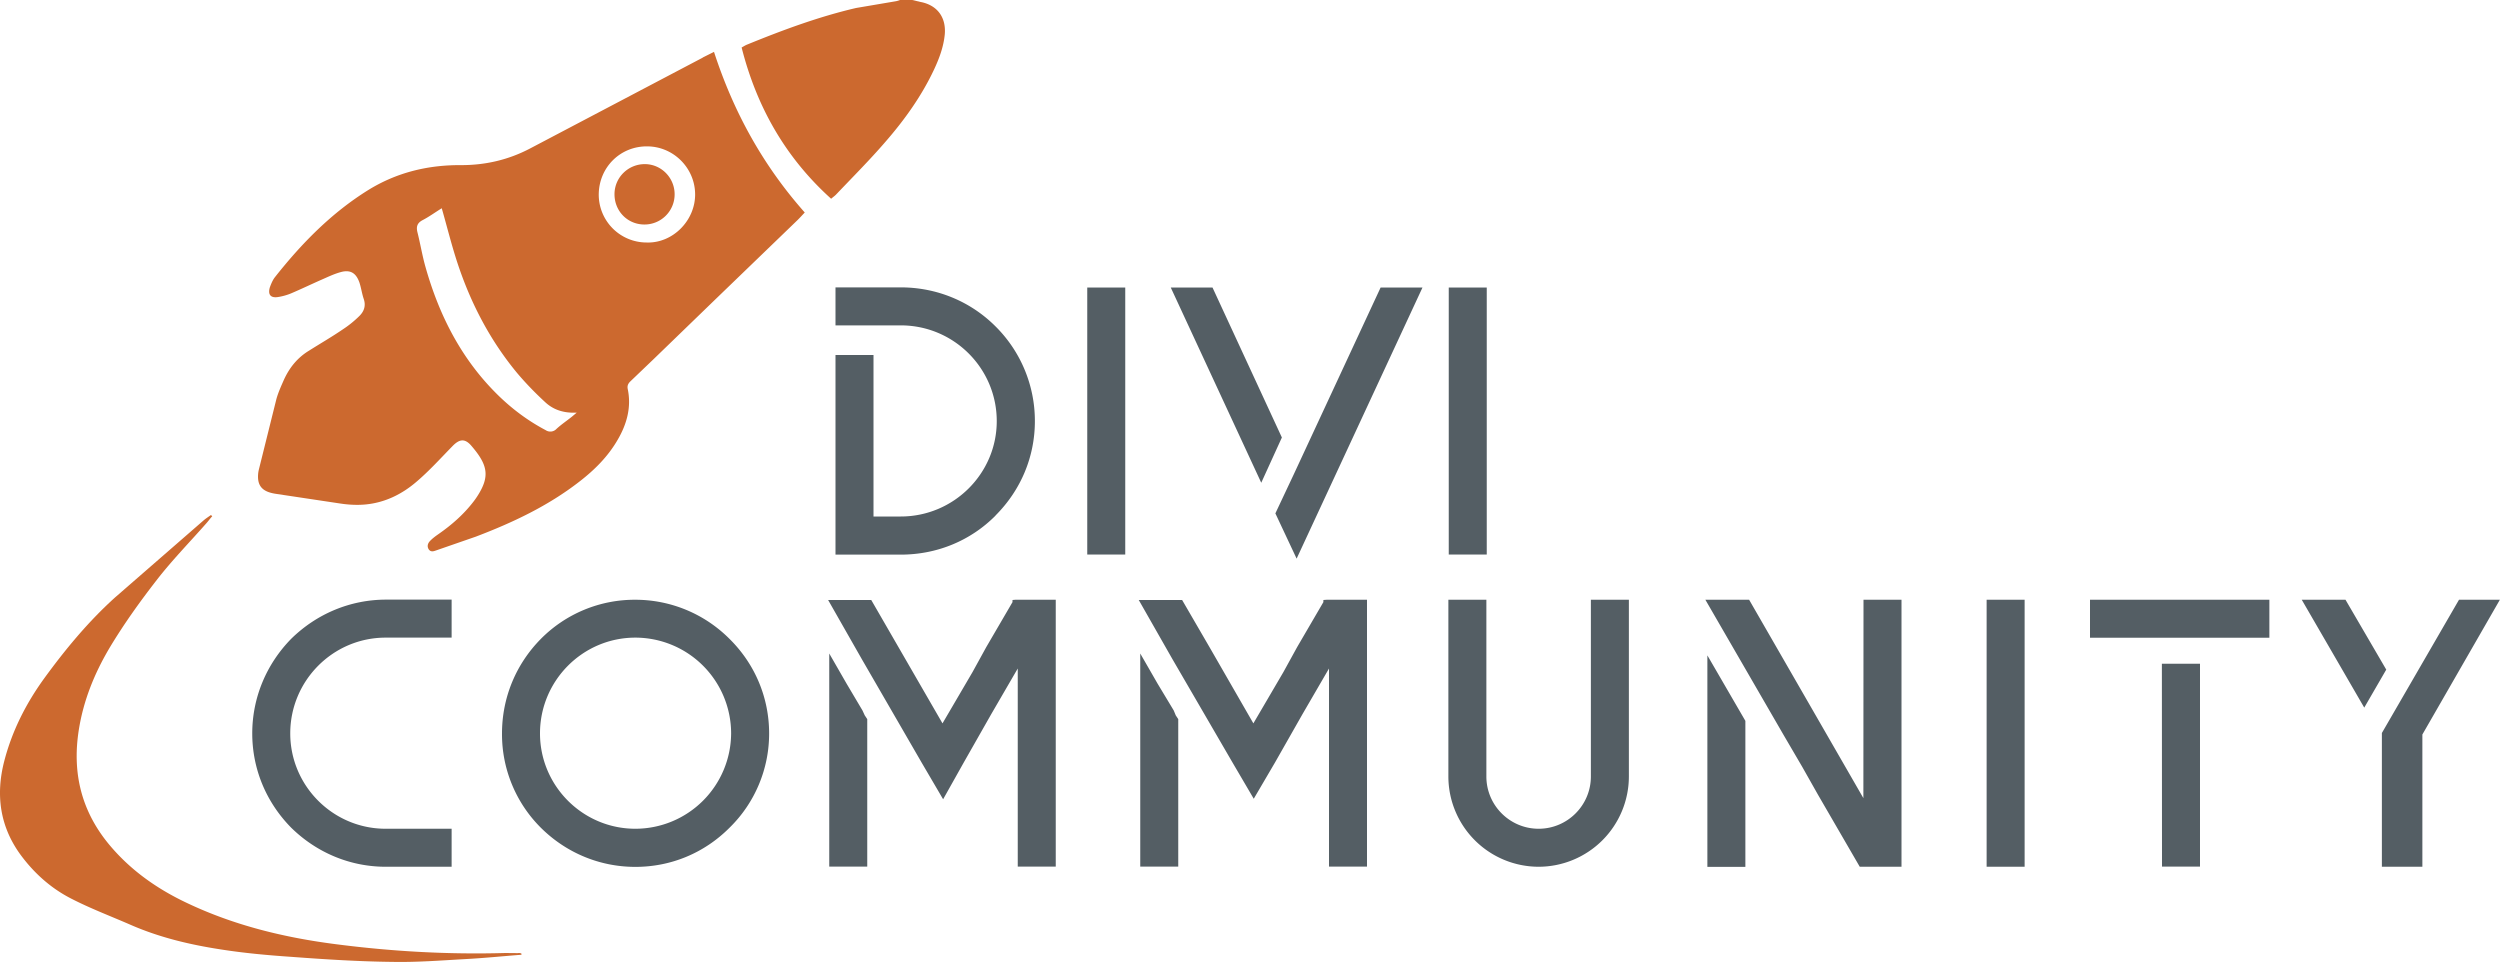 <?xml version="1.0" encoding="UTF-8"?> <svg xmlns="http://www.w3.org/2000/svg" viewBox="0 0 200 76.93"><style><![CDATA[.B{display:inline;fill-rule:evenodd;clip-rule:evenodd;fill:#ce6c2e}.D{fill-rule:evenodd;clip-rule:evenodd;fill:#cc692f}.E{display:inline;fill:#545e64;stroke:#545e64}.F{font-family:ZELDA}.G{font-size:60px}.H{fill-rule:evenodd;clip-rule:evenodd;fill:#ce6c2e}.I{fill:#545e64}]]></style><path class="H" d="M10.27 53.05c0 .01-.01.02-.01.03 0-.01.01-.02.01-.03zm1.86 10.23c-.01 0-.01-.01-.02-.01.01 0 .01.01.02.01z"></path><path class="D" d="M73.56.13c-.2-.03-.4-.1-.58-.13H72a1.69 1.69 0 0 1-.34.1l-3.18.54c-3 .7-5.88 1.77-8.72 2.93-.13.05-.25.13-.43.23 1.2 4.74 3.5 8.8 7.16 12.1.16-.14.28-.22.38-.32 1.33-1.4 2.7-2.77 3.96-4.23 1.54-1.77 2.9-3.67 3.9-5.8.42-.9.75-1.8.85-2.78.13-1.4-.62-2.4-2.03-2.63zM56.24 4.6l-13.78 7.25c-1.77.94-3.64 1.37-5.63 1.36-2.64-.01-5.12.6-7.38 2-2.94 1.83-5.33 4.27-7.46 6.97-.18.23-.3.53-.4.8-.18.6.07.88.67.78.36-.06.72-.16 1.05-.3.82-.35 1.63-.74 2.45-1.1.5-.22 1-.46 1.53-.6.76-.2 1.2.1 1.46.83.14.42.2.88.34 1.3.2.56.04 1.02-.35 1.4a8.54 8.54 0 0 1-1.33 1.07c-.88.6-1.8 1.13-2.7 1.7-.92.56-1.56 1.36-2 2.33-.22.5-.45 1-.6 1.54l-1.4 5.63c-.03.12-.05.24-.06.36-.07.85.26 1.32 1.08 1.52.32.08.64.1.96.16l4.52.68c.66.1 1.34.14 2 .08 1.57-.14 2.95-.82 4.12-1.83 1.02-.87 1.92-1.87 2.86-2.83.55-.57.98-.65 1.5-.06 1.33 1.54 1.53 2.45.5 4.05a5.71 5.71 0 0 1-.28.4c-.8 1.05-1.77 1.9-2.85 2.65-.23.16-.46.33-.66.54-.17.18-.26.42-.1.67.17.24.4.15.6.08l3.17-1.1c2.94-1.12 5.77-2.45 8.28-4.4 1.22-.94 2.3-2.02 3.07-3.36.73-1.25 1.1-2.6.8-4.04-.06-.28.04-.46.23-.64l1.85-1.77 4.96-4.8 6.55-6.32c.2-.2.38-.4.57-.6-3.35-3.78-5.7-8.05-7.26-12.85l-.92.46zM45.72 33.36c-.4.32-.82.6-1.2.95a.67.67 0 0 1-.87.1c-1.4-.74-2.65-1.67-3.78-2.77-2.95-2.88-4.75-6.42-5.85-10.35-.25-.9-.4-1.82-.63-2.73-.1-.43-.01-.72.4-.94.54-.28 1.03-.64 1.55-.96.44 1.54.8 3 1.27 4.42 1.06 3.2 2.6 6.15 4.75 8.75.7.83 1.45 1.6 2.24 2.33.68.64 1.52.9 2.54.85l-.43.36zm6-13.96a3.83 3.83 0 0 1-3.82-3.89c.04-2.14 1.73-3.82 3.88-3.8 2.12.01 3.84 1.76 3.83 3.87-.01 2.08-1.8 3.9-3.9 3.82zM41.46 76.25l-1.04-.01c-4.52.13-9.03-.12-13.52-.7-4.14-.53-8.15-1.5-11.94-3.3-2.33-1.1-4.4-2.54-6.08-4.5-2.32-2.7-3.13-5.8-2.58-9.32.37-2.38 1.26-4.56 2.47-6.6 1.14-1.9 2.43-3.7 3.8-5.46 1.22-1.57 2.62-3 3.94-4.5.16-.18.3-.38.47-.56-.04-.03-.07-.07-.1-.1-.2.14-.4.27-.58.42L9.2 47.8c-2.15 1.94-4 4.18-5.7 6.52-1.44 2-2.54 4.17-3.16 6.57-.7 2.7-.35 5.26 1.34 7.54 1.07 1.44 2.4 2.63 4 3.45 1.55.8 3.2 1.42 4.8 2.12 2.3 1 4.7 1.57 7.16 1.95 1.9.3 3.8.47 5.7.6 2.68.2 5.36.37 8.04.4 2 .04 3.98-.12 5.97-.23 1.46-.08 2.92-.23 4.37-.34 0-.03-.01-.06-.01-.1-.07-.03-.15-.04-.23-.04zM13.1 52.55c0 .01-.01.03-.01.04 0-.01.01-.02.01-.04zm2.7 14.78c-.01-.01-.02-.01-.03-.02.01.01.02.02.03.02zm35.8-54.2c-1.33-.01-2.42 1.05-2.44 2.37-.02 1.35 1 2.43 2.34 2.46a2.41 2.41 0 0 0 2.47-2.4c.01-1.32-1.05-2.42-2.37-2.43z"></path><path class="I" d="M79.64 41.24c2.03-2.03 3.15-4.7 3.15-7.55a10.65 10.65 0 0 0-3.15-7.58c-2-2-4.7-3.12-7.58-3.12h-5.22v3.04h5.22c4.24 0 7.68 3.43 7.68 7.66 0 4.2-3.45 7.63-7.68 7.63h-2.18V28.4h-3.04v15.97h5.22c2.88 0 5.57-1.1 7.58-3.12zM86.98 23h3.04v21.36h-3.04zm16.52 14.95l-1.47 3.12 1.7 3.62L113.8 23h-3.35zm-.95-2.95L97 23h-3.34l7.24 15.62zm13.35-12h3.04v21.36h-3.04zM23.3 51.1c-2 2.04-3.12 4.73-3.12 7.57 0 2.83 1.1 5.5 3.12 7.55 2.04 2 4.72 3.12 7.55 3.12h5.28V66.3h-5.28c-4.2 0-7.63-3.42-7.63-7.63 0-4.22 3.42-7.66 7.63-7.66h5.28v-3.04h-5.28c-2.82.01-5.5 1.12-7.55 3.13zm27.53-3.12a10.56 10.56 0 0 0-7.55 3.12c-2 2.02-3.12 4.7-3.12 7.58a10.56 10.56 0 0 0 3.12 7.55c2.02 2 4.7 3.12 7.55 3.12 2.84 0 5.5-1.1 7.52-3.12a10.53 10.53 0 0 0 3.18-7.55c0-2.87-1.13-5.56-3.18-7.58-2-2-4.7-3.12-7.52-3.12zm0 18.32c-4.2 0-7.63-3.42-7.63-7.63 0-4.22 3.42-7.66 7.63-7.66a7.67 7.67 0 0 1 7.66 7.66 7.67 7.67 0 0 1-7.66 7.63zM81 48v.17l-2.1 3.6-1.1 2-2.4 4.1L69.7 48h-3.45l2.7 4.74 4.8 8.3 1.7 2.9L77.1 61l2.2-3.87 2.12-3.65v15.85h3.04V47.98h-3.23zm-12 8.84l-1.28-2.16-1.38-2.4v17.05h3.04v-11.8l-.2-.3zm24.9 0l-1.3-2.16-1.38-2.4v17.05h3.04v-11.8l-.2-.3zM105.87 48v.17l-2.1 3.6-1.1 2-2.4 4.1-3.47-6.03L94.57 48H91.1l2.7 4.74L98.6 61l1.7 2.9L102 61l2.2-3.87 2.12-3.65v15.85h3.04V47.98h-3.23zm21.4 14.12c0 2.3-1.87 4.18-4.18 4.18-2.3 0-4.18-1.87-4.18-4.18V47.98h-3.04v14.14a7.23 7.23 0 0 0 7.22 7.22 7.23 7.23 0 0 0 7.22-7.22v-14.14h-3.04v14.14zm21.8 1.73l-9.14-15.87h-3.5l6.27 10.84 1.48 2.53 1.26 2.23 3.34 5.76h3.34V47.98h-3.04zm-12.48 5.5h3.04V57.67l-3.04-5.24zm22.34-21.37h3.04v21.36h-3.04zm14.02 5.12H176v16.23h-3.04zm-5.75-5.12h14.35v3.04H167.2zm29.52 0l-6.17 10.66v10.7h3.24V58.76l6.2-10.78zm-9.08 0h-3.5l5 8.63 1.76-3.04z"></path></svg> 